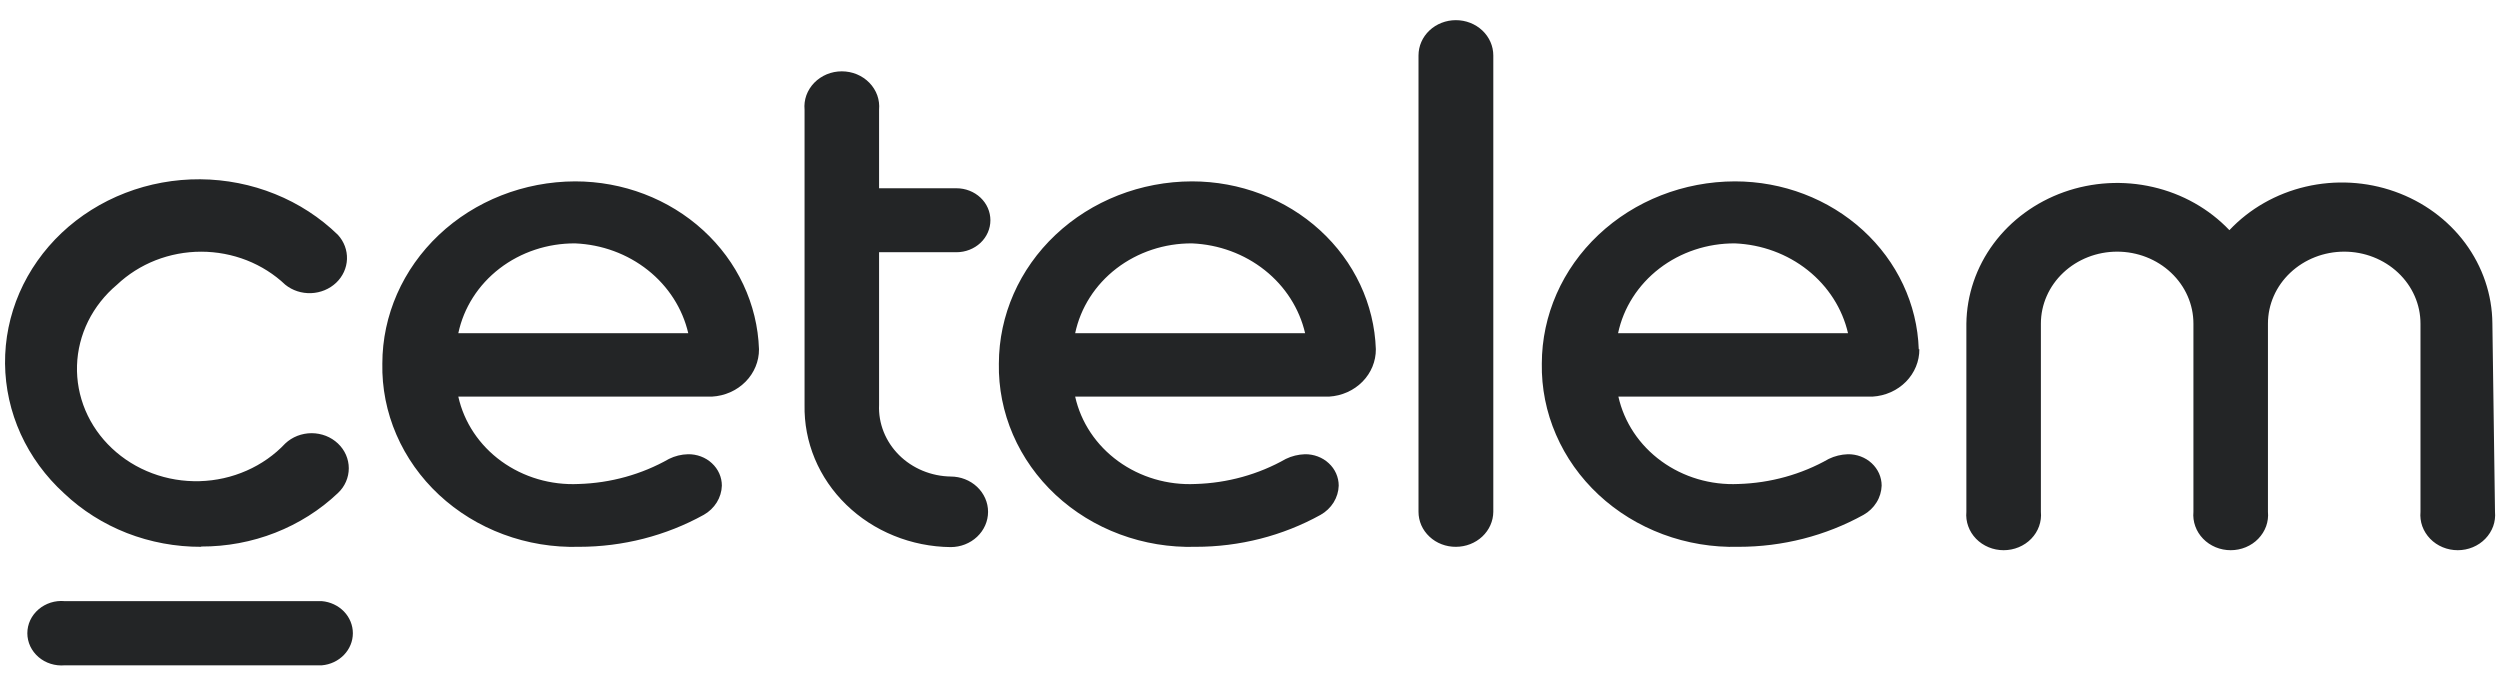 <svg width="62" height="17" viewBox="0 0 62 17" fill="none" xmlns="http://www.w3.org/2000/svg">
<path fill-rule="evenodd" clip-rule="evenodd" d="M35.752 13.497C35.864 13.54 35.985 13.562 36.106 13.561C36.351 13.561 36.586 13.47 36.76 13.307C36.933 13.145 37.032 12.924 37.034 12.693V1.375C37.034 1.143 36.936 0.92 36.762 0.756C36.588 0.592 36.352 0.5 36.106 0.5C35.86 0.5 35.624 0.592 35.45 0.756C35.276 0.92 35.179 1.143 35.179 1.375V12.693C35.179 12.808 35.203 12.921 35.249 13.027C35.296 13.133 35.365 13.229 35.451 13.309C35.537 13.39 35.639 13.454 35.752 13.497ZM61.138 6.03C61.57 6.614 61.805 7.307 61.811 8.018L61.876 12.693C61.887 12.814 61.872 12.936 61.831 13.051C61.789 13.166 61.723 13.271 61.636 13.361C61.549 13.451 61.444 13.522 61.326 13.571C61.208 13.62 61.081 13.645 60.952 13.645C60.823 13.645 60.696 13.62 60.578 13.571C60.46 13.522 60.355 13.451 60.268 13.361C60.181 13.271 60.115 13.166 60.073 13.051C60.032 12.936 60.017 12.814 60.028 12.693V8.025C60.028 7.552 59.829 7.098 59.474 6.764C59.119 6.429 58.638 6.241 58.137 6.241C57.635 6.241 57.154 6.429 56.799 6.764C56.444 7.098 56.245 7.552 56.245 8.025V12.693C56.257 12.814 56.241 12.936 56.2 13.051C56.158 13.166 56.092 13.271 56.005 13.361C55.919 13.451 55.813 13.522 55.695 13.571C55.577 13.62 55.45 13.645 55.321 13.645C55.193 13.645 55.065 13.62 54.947 13.571C54.83 13.522 54.724 13.451 54.637 13.361C54.55 13.271 54.484 13.166 54.443 13.051C54.401 12.936 54.386 12.814 54.397 12.693V8.025C54.397 7.552 54.198 7.098 53.843 6.764C53.489 6.429 53.007 6.241 52.506 6.241C52.004 6.241 51.523 6.429 51.168 6.764C50.814 7.098 50.614 7.552 50.614 8.025V12.693C50.626 12.814 50.61 12.936 50.569 13.051C50.528 13.166 50.462 13.271 50.375 13.361C50.288 13.451 50.182 13.522 50.064 13.571C49.946 13.62 49.819 13.645 49.69 13.645C49.562 13.645 49.434 13.62 49.317 13.571C49.199 13.522 49.093 13.451 49.006 13.361C48.919 13.271 48.853 13.166 48.812 13.051C48.77 12.936 48.755 12.814 48.766 12.693V8.025C48.775 7.315 49.01 6.623 49.442 6.041C49.874 5.459 50.483 5.014 51.188 4.763C51.892 4.513 52.661 4.469 53.393 4.638C54.125 4.806 54.785 5.179 55.289 5.708C55.79 5.176 56.45 4.8 57.182 4.629C57.914 4.458 58.685 4.5 59.391 4.751C60.097 5.001 60.706 5.447 61.138 6.03ZM23.584 11.818C23.342 11.815 23.104 11.766 22.882 11.674C22.661 11.582 22.461 11.45 22.295 11.284C22.129 11.118 22 10.923 21.915 10.71C21.83 10.496 21.791 10.269 21.801 10.041V6.255H23.721C23.944 6.255 24.158 6.171 24.316 6.023C24.474 5.874 24.562 5.672 24.562 5.462C24.562 5.252 24.474 5.05 24.316 4.901C24.158 4.753 23.944 4.669 23.721 4.669H21.801V2.721C21.812 2.6 21.797 2.478 21.756 2.363C21.714 2.248 21.648 2.143 21.561 2.053C21.474 1.964 21.369 1.892 21.251 1.843C21.133 1.794 21.006 1.769 20.877 1.769C20.748 1.769 20.621 1.794 20.503 1.843C20.386 1.892 20.28 1.964 20.193 2.053C20.106 2.143 20.04 2.248 19.998 2.363C19.957 2.478 19.942 2.6 19.953 2.721V10.041C19.944 10.498 20.03 10.951 20.207 11.376C20.384 11.801 20.649 12.188 20.986 12.516C21.323 12.844 21.725 13.106 22.17 13.286C22.614 13.467 23.093 13.563 23.576 13.568C23.823 13.568 24.058 13.476 24.232 13.312C24.406 13.148 24.504 12.925 24.504 12.693C24.504 12.461 24.406 12.239 24.232 12.074C24.058 11.91 23.823 11.818 23.576 11.818H23.584ZM46.2 5.709C47.051 6.486 47.548 7.544 47.585 8.661H47.6C47.602 8.959 47.483 9.247 47.268 9.466C47.052 9.685 46.756 9.817 46.44 9.836H40.136C40.278 10.472 40.656 11.04 41.202 11.437C41.747 11.834 42.425 12.035 43.114 12.003C43.904 11.98 44.676 11.766 45.353 11.381C45.499 11.31 45.66 11.271 45.824 11.265C45.934 11.263 46.043 11.282 46.145 11.32C46.247 11.358 46.34 11.415 46.418 11.488C46.496 11.56 46.558 11.647 46.601 11.742C46.643 11.838 46.665 11.94 46.665 12.044C46.66 12.19 46.617 12.334 46.538 12.46C46.46 12.587 46.349 12.693 46.216 12.768C45.275 13.289 44.204 13.562 43.114 13.561C42.474 13.578 41.836 13.472 41.24 13.25C40.644 13.028 40.102 12.695 39.647 12.271C39.191 11.846 38.831 11.339 38.589 10.779C38.346 10.22 38.227 9.62 38.237 9.016C38.239 7.818 38.744 6.67 39.642 5.824C40.54 4.977 41.757 4.5 43.027 4.498C44.211 4.498 45.349 4.932 46.2 5.709ZM41.153 6.658C40.624 7.065 40.261 7.633 40.128 8.264H45.831C45.69 7.653 45.338 7.103 44.831 6.7C44.324 6.297 43.69 6.064 43.027 6.036C42.344 6.032 41.682 6.252 41.153 6.658ZM18.823 8.661C18.785 7.544 18.288 6.486 17.437 5.709C16.587 4.932 15.449 4.498 14.264 4.498C12.996 4.502 11.78 4.979 10.884 5.826C9.988 6.673 9.483 7.82 9.482 9.016C9.47 9.62 9.589 10.221 9.831 10.78C10.073 11.34 10.433 11.848 10.889 12.273C11.345 12.697 11.887 13.031 12.484 13.252C13.08 13.474 13.718 13.579 14.359 13.561C15.447 13.561 16.515 13.287 17.453 12.768C17.586 12.693 17.697 12.587 17.776 12.46C17.854 12.334 17.898 12.19 17.902 12.044C17.902 11.94 17.881 11.838 17.838 11.742C17.796 11.647 17.733 11.56 17.655 11.488C17.577 11.415 17.484 11.358 17.382 11.32C17.28 11.282 17.171 11.263 17.062 11.265C16.897 11.269 16.736 11.309 16.591 11.381C15.913 11.766 15.142 11.98 14.351 12.003C13.662 12.036 12.982 11.836 12.434 11.439C11.887 11.042 11.508 10.474 11.366 9.836H17.656C17.973 9.819 18.271 9.687 18.488 9.468C18.705 9.249 18.825 8.96 18.823 8.661ZM11.366 8.264C11.499 7.633 11.861 7.065 12.39 6.658C12.919 6.252 13.582 6.032 14.264 6.036C14.927 6.064 15.561 6.297 16.068 6.7C16.576 7.103 16.927 7.653 17.069 8.264H11.366ZM32.735 5.709C33.586 6.486 34.083 7.544 34.121 8.661C34.123 8.959 34.005 9.247 33.789 9.466C33.573 9.685 33.277 9.817 32.961 9.836H26.664C26.806 10.474 27.185 11.042 27.733 11.439C28.28 11.836 28.96 12.036 29.649 12.003C30.44 11.98 31.211 11.766 31.889 11.381C32.035 11.31 32.196 11.271 32.36 11.265C32.469 11.263 32.578 11.282 32.68 11.32C32.782 11.358 32.875 11.415 32.953 11.488C33.032 11.56 33.094 11.647 33.136 11.742C33.178 11.838 33.2 11.94 33.2 12.044C33.196 12.19 33.152 12.334 33.074 12.46C32.995 12.587 32.884 12.693 32.751 12.768C31.811 13.289 30.74 13.562 29.649 13.561C29.009 13.579 28.371 13.474 27.775 13.252C27.178 13.031 26.636 12.697 26.18 12.273C25.724 11.848 25.364 11.34 25.122 10.78C24.88 10.221 24.761 9.62 24.772 9.016C24.774 7.818 25.279 6.67 26.177 5.824C27.075 4.977 28.293 4.5 29.562 4.498C30.747 4.498 31.885 4.932 32.735 5.709ZM27.688 6.658C27.159 7.065 26.797 7.633 26.664 8.264H32.367C32.225 7.653 31.874 7.103 31.366 6.7C30.859 6.297 30.225 6.064 29.562 6.036C28.88 6.032 28.217 6.252 27.688 6.658ZM4.988 13.561C4.357 13.563 3.731 13.447 3.148 13.22C2.565 12.992 2.035 12.657 1.59 12.235C1.131 11.817 0.766 11.317 0.514 10.765C0.263 10.212 0.131 9.618 0.125 9.017C0.12 8.416 0.241 7.819 0.482 7.263C0.724 6.706 1.08 6.201 1.53 5.775C1.981 5.35 2.517 5.013 3.107 4.785C3.696 4.557 4.329 4.442 4.966 4.446C5.604 4.451 6.234 4.575 6.82 4.812C7.406 5.048 7.936 5.392 8.38 5.824C8.533 5.991 8.613 6.206 8.605 6.427C8.597 6.647 8.501 6.857 8.336 7.013C8.171 7.169 7.949 7.261 7.716 7.27C7.482 7.279 7.253 7.205 7.075 7.061C6.802 6.802 6.477 6.596 6.119 6.455C5.761 6.315 5.376 6.242 4.988 6.242C4.6 6.242 4.216 6.315 3.858 6.455C3.5 6.596 3.175 6.802 2.901 7.061C2.6 7.314 2.357 7.622 2.186 7.966C2.016 8.31 1.922 8.684 1.91 9.064C1.898 9.443 1.969 9.822 2.117 10.175C2.266 10.528 2.49 10.849 2.775 11.117C3.06 11.386 3.4 11.597 3.774 11.737C4.149 11.878 4.55 11.944 4.952 11.933C5.355 11.922 5.751 11.833 6.116 11.672C6.481 11.512 6.808 11.282 7.075 10.998C7.161 10.917 7.263 10.853 7.375 10.809C7.487 10.766 7.607 10.743 7.728 10.743C7.849 10.743 7.969 10.766 8.081 10.809C8.193 10.853 8.294 10.917 8.38 10.998C8.466 11.079 8.534 11.175 8.58 11.28C8.626 11.386 8.65 11.499 8.65 11.613C8.65 11.727 8.626 11.841 8.58 11.946C8.534 12.052 8.466 12.148 8.38 12.228C7.936 12.65 7.407 12.984 6.825 13.212C6.243 13.44 5.619 13.556 4.988 13.554V13.561ZM1.604 16.5H7.981C8.192 16.482 8.387 16.39 8.53 16.242C8.672 16.095 8.751 15.903 8.751 15.704C8.751 15.505 8.672 15.312 8.53 15.165C8.387 15.018 8.192 14.926 7.981 14.908H1.604C1.487 14.897 1.368 14.91 1.257 14.945C1.145 14.981 1.042 15.038 0.955 15.113C0.868 15.188 0.798 15.279 0.75 15.381C0.703 15.482 0.678 15.592 0.678 15.704C0.678 15.815 0.703 15.925 0.75 16.027C0.798 16.128 0.868 16.22 0.955 16.295C1.042 16.37 1.145 16.427 1.257 16.462C1.368 16.497 1.487 16.51 1.604 16.5Z" fill="#232526"/>
</svg>
